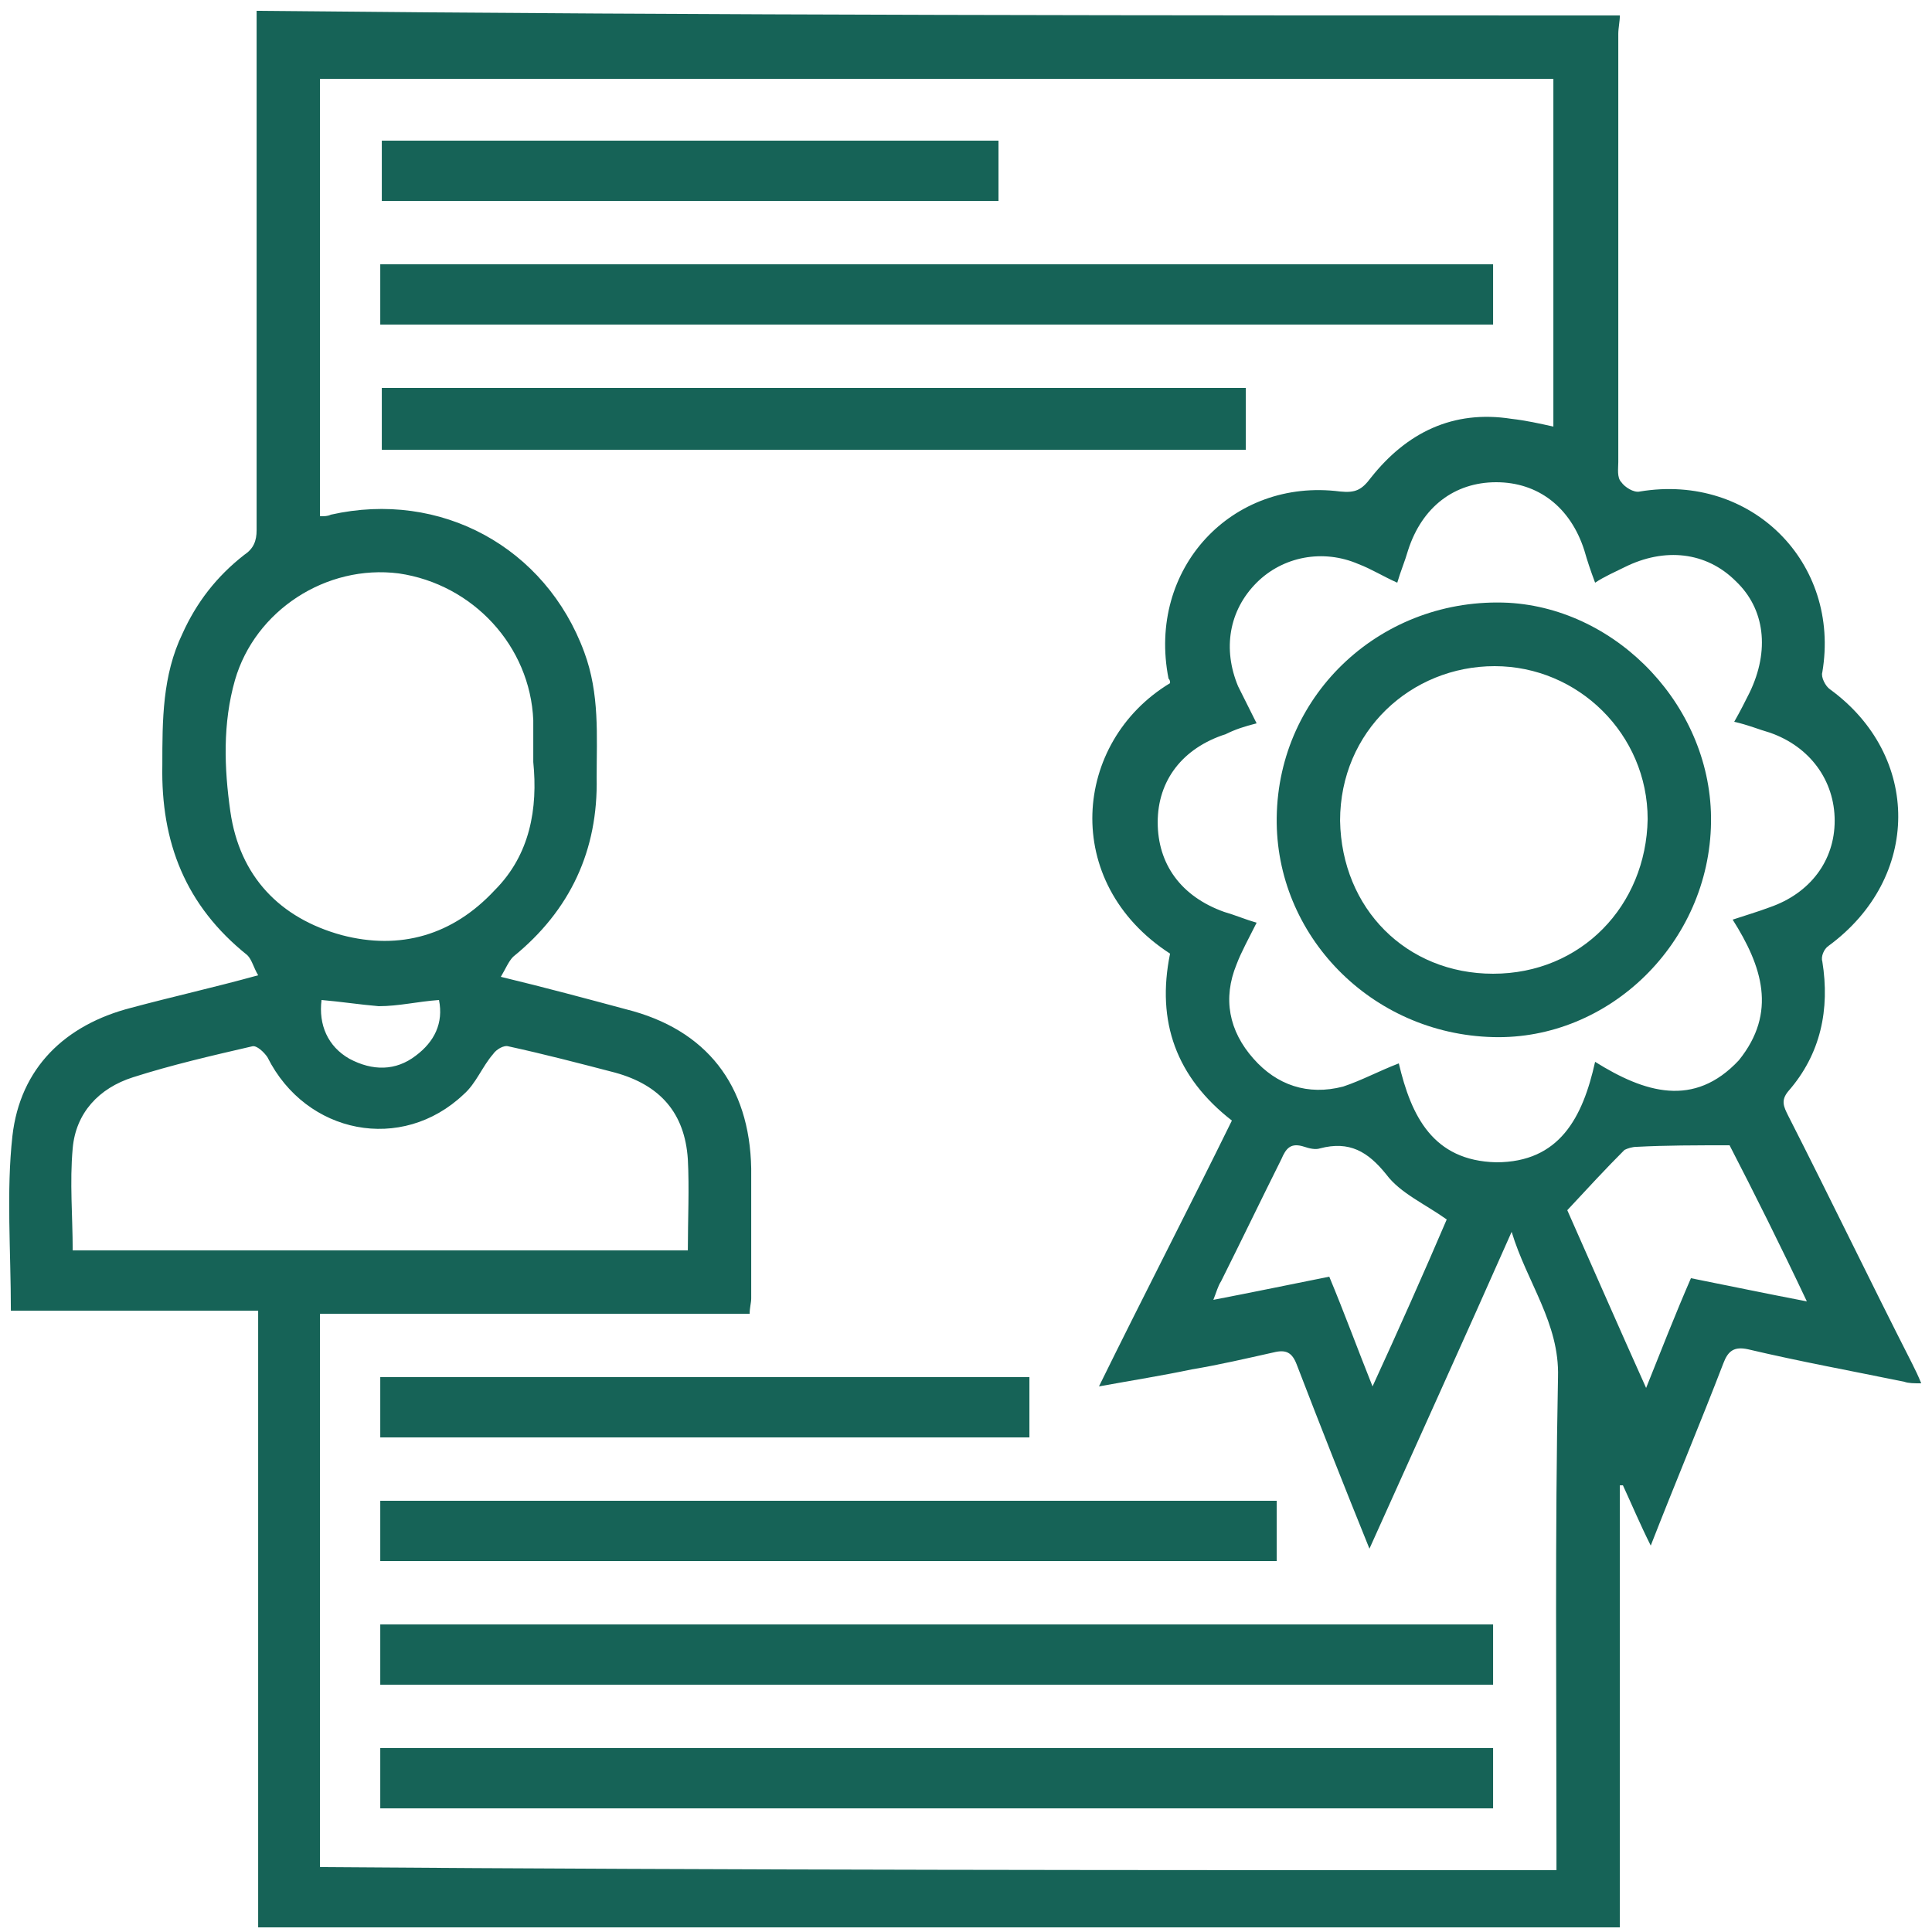 <?xml version="1.0" encoding="UTF-8"?> <svg xmlns="http://www.w3.org/2000/svg" width="125" height="125" viewBox="0 0 125 125" fill="none"> <path d="M104.803 1C104.803 1.4 104.703 1.8 104.703 2.2C104.703 11.4 104.703 20.7 104.703 29.9C104.703 30.3 104.603 30.9 104.903 31.2C105.103 31.5 105.703 31.9 106.103 31.8C113.303 30.6 119.103 36.4 117.903 43.5C117.803 43.8 118.103 44.4 118.403 44.6C124.303 48.9 124.303 56.8 118.303 61.2C118.003 61.4 117.803 61.9 117.903 62.2C118.403 65.3 117.803 68.2 115.703 70.6C115.203 71.2 115.403 71.6 115.703 72.2C118.403 77.5 121.003 82.9 123.703 88.2C123.903 88.6 124.103 89 124.303 89.5C123.803 89.5 123.503 89.5 123.203 89.4C119.803 88.7 116.503 88.1 113.103 87.3C112.203 87.1 111.803 87.4 111.503 88.2C110.003 92.1 108.403 95.9 106.803 100C106.103 98.6 105.603 97.4 105.003 96.1C104.903 96.1 104.803 96.1 104.803 96.1C104.803 105.6 104.803 115.1 104.803 124.7C75.403 124.7 46.103 124.7 16.703 124.7C16.703 111.5 16.703 98.2 16.703 84.8C11.303 84.8 6.003 84.8 0.703 84.8C0.703 80.9 0.403 77.1 0.803 73.5C1.303 69.1 4.203 66.3 8.503 65.2C11.103 64.5 13.803 63.9 16.703 63.1C16.403 62.6 16.303 62.1 16.003 61.8C12.003 58.6 10.403 54.5 10.503 49.5C10.503 46.6 10.503 43.7 11.803 41C12.703 39 14.003 37.3 15.803 35.9C16.403 35.5 16.603 35 16.603 34.3C16.603 23.1 16.603 11.9 16.603 0.7C46.003 1 75.403 1 104.803 1ZM100.703 121C100.703 120.4 100.703 119.9 100.703 119.4C100.703 109.3 100.603 99.2 100.803 89.1C100.903 85.6 98.803 83 97.803 79.7C94.703 86.7 91.703 93.3 88.603 100.2C86.903 96 85.403 92.2 83.903 88.3C83.603 87.5 83.203 87.3 82.403 87.5C80.603 87.9 78.903 88.3 77.103 88.6C75.203 89 73.303 89.3 71.103 89.7C74.003 83.8 76.903 78.2 79.703 72.5C76.103 69.7 74.803 66.1 75.703 61.7C68.603 57.1 69.403 48 75.703 44.2C75.703 44.1 75.703 44 75.603 43.9C74.203 36.8 79.703 30.9 86.703 31.8C87.703 31.9 88.103 31.7 88.703 30.9C91.003 28 94.003 26.5 97.803 27.1C98.703 27.2 99.603 27.4 100.503 27.6C100.503 20.1 100.503 12.6 100.503 5.1C73.803 5.1 47.203 5.1 20.703 5.1C20.703 14.6 20.703 24 20.703 33.4C21.003 33.4 21.203 33.4 21.403 33.3C28.503 31.7 35.303 35.4 37.803 42.2C38.803 44.9 38.603 47.6 38.603 50.3C38.703 55 36.903 58.9 33.203 61.9C32.903 62.2 32.703 62.7 32.403 63.2C35.303 63.9 37.903 64.6 40.503 65.3C45.703 66.6 48.503 70.2 48.603 75.6C48.603 78.4 48.603 81.2 48.603 84C48.603 84.3 48.503 84.6 48.503 85C39.203 85 30.003 85 20.703 85C20.703 97 20.703 108.9 20.703 120.8C47.403 121 73.903 121 100.703 121ZM112.103 59.5C113.003 59.2 113.703 59 114.503 58.7C117.103 57.8 118.703 55.7 118.703 53.1C118.703 50.5 117.103 48.3 114.503 47.4C113.803 47.2 113.103 46.9 112.203 46.7C112.603 46 112.903 45.4 113.203 44.8C114.503 42.1 114.203 39.4 112.303 37.6C110.403 35.7 107.703 35.4 105.103 36.7C104.503 37 103.803 37.3 103.203 37.7C102.903 36.9 102.703 36.3 102.503 35.6C101.603 32.8 99.503 31.2 96.803 31.2C94.103 31.2 92.003 32.8 91.103 35.6C90.903 36.3 90.603 37 90.403 37.7C89.503 37.3 88.703 36.8 87.903 36.5C85.603 35.5 83.003 36 81.303 37.7C79.503 39.5 79.103 42 80.103 44.4C80.503 45.2 80.903 46 81.303 46.8C80.503 47 79.903 47.2 79.303 47.5C76.503 48.4 74.903 50.5 74.903 53.2C74.903 55.9 76.403 58 79.203 59C79.903 59.2 80.603 59.5 81.303 59.7C80.803 60.7 80.303 61.6 80.003 62.4C79.103 64.6 79.503 66.7 81.103 68.5C82.603 70.2 84.603 70.9 86.903 70.3C88.103 69.9 89.203 69.3 90.503 68.8C91.303 72.2 92.703 75.1 96.803 75.2C100.903 75.2 102.403 72.3 103.203 68.7C106.403 70.7 109.603 71.7 112.503 68.6C115.003 65.5 114.003 62.5 112.103 59.5ZM4.703 80.9C18.103 80.9 31.303 80.9 44.503 80.9C44.503 78.9 44.603 76.9 44.503 75C44.303 72 42.703 70.2 39.803 69.4C37.503 68.8 35.203 68.2 32.903 67.7C32.603 67.6 32.103 67.9 31.903 68.2C31.203 69 30.803 70.1 30.003 70.8C26.003 74.6 19.803 73.4 17.303 68.4C17.103 68.1 16.603 67.6 16.303 67.7C13.703 68.3 11.103 68.9 8.603 69.7C6.403 70.4 4.903 72 4.703 74.3C4.503 76.5 4.703 78.7 4.703 80.9ZM34.503 49.3C34.503 48.2 34.503 47.4 34.503 46.6C34.303 41.8 30.603 37.8 25.803 37.1C21.103 36.5 16.503 39.5 15.203 44C14.403 46.8 14.503 49.7 14.903 52.5C15.503 56.7 18.103 59.4 22.103 60.5C25.903 61.5 29.303 60.5 32.003 57.6C34.303 55.3 34.803 52.3 34.503 49.3ZM111.903 74.1C109.703 74.1 107.803 74.1 105.903 74.2C105.603 74.2 105.303 74.3 105.103 74.4C103.903 75.6 102.703 76.9 101.403 78.3C103.003 81.9 104.703 85.8 106.503 89.8C107.503 87.3 108.403 85 109.403 82.7C111.903 83.2 114.303 83.7 116.903 84.2C115.203 80.6 113.503 77.2 111.903 74.1ZM93.603 78.9C92.203 77.9 90.603 77.2 89.703 76C88.503 74.5 87.303 73.8 85.403 74.3C85.103 74.4 84.703 74.3 84.403 74.2C83.503 73.9 83.203 74.3 82.903 75C81.603 77.6 80.303 80.3 79.003 82.9C78.803 83.2 78.703 83.6 78.503 84.1C81.103 83.6 83.503 83.1 86.003 82.6C87.003 85 87.803 87.2 88.803 89.7C90.503 86 92.103 82.4 93.603 78.9ZM20.803 64.7C20.603 66.3 21.203 67.7 22.603 68.5C24.103 69.3 25.603 69.3 26.903 68.3C28.103 67.4 28.703 66.2 28.403 64.7C27.003 64.8 25.803 65.1 24.503 65.1C23.303 65 22.003 64.8 20.803 64.7Z" fill="#166357"></path> <path d="M24.603 21C24.603 19.7 24.603 18.4 24.603 17.1C48.603 17.1 72.603 17.1 96.603 17.1C96.603 18.4 96.603 19.6 96.603 21C72.603 21 48.703 21 24.603 21Z" fill="#166357"></path> <path d="M96.603 105.1C96.603 106.4 96.603 107.7 96.603 109C72.603 109 48.703 109 24.603 109C24.603 107.7 24.603 106.5 24.603 105.1C48.603 105.1 72.603 105.1 96.603 105.1Z" fill="#166357"></path> <path d="M24.603 117C24.603 115.7 24.603 114.4 24.603 113.1C48.603 113.1 72.503 113.1 96.603 113.1C96.603 114.4 96.603 115.7 96.603 117C72.603 117 48.703 117 24.603 117Z" fill="#166357"></path> <path d="M82.603 97.1C82.603 98.4 82.603 99.7 82.603 101C63.303 101 44.003 101 24.603 101C24.603 99.7 24.603 98.4 24.603 97.1C44.003 97.1 63.303 97.1 82.603 97.1Z" fill="#166357"></path> <path d="M80.603 29.1C61.903 29.1 43.303 29.1 24.703 29.1C24.703 27.8 24.703 26.5 24.703 25.1C43.303 25.1 61.903 25.1 80.603 25.1C80.603 26.4 80.603 27.7 80.603 29.1Z" fill="#166357"></path> <path d="M66.603 89.1C66.603 90.4 66.603 91.7 66.603 93C52.603 93 38.603 93 24.603 93C24.603 91.7 24.603 90.4 24.603 89.1C38.603 89.1 52.603 89.1 66.603 89.1Z" fill="#166357"></path> <path d="M64.603 9.1C64.603 10.4 64.603 11.7 64.603 13C51.303 13 38.003 13 24.703 13C24.703 11.7 24.703 10.4 24.703 9.1C38.003 9.1 51.203 9.1 64.603 9.1Z" fill="#166357"></path> <path d="M82.603 52.9C82.703 44.8 89.503 38.6 97.603 39C104.703 39.4 110.803 45.8 110.703 53.2C110.603 61 104.103 67.3 96.603 67.1C88.703 66.9 82.503 60.5 82.603 52.9ZM96.703 43.1C91.303 43.1 86.703 47.3 86.703 53.1C86.803 58.8 91.003 63 96.603 63C102.303 63 106.503 58.6 106.603 53C106.603 47.5 102.103 43.1 96.703 43.1Z" fill="#166357"></path> </svg> 
